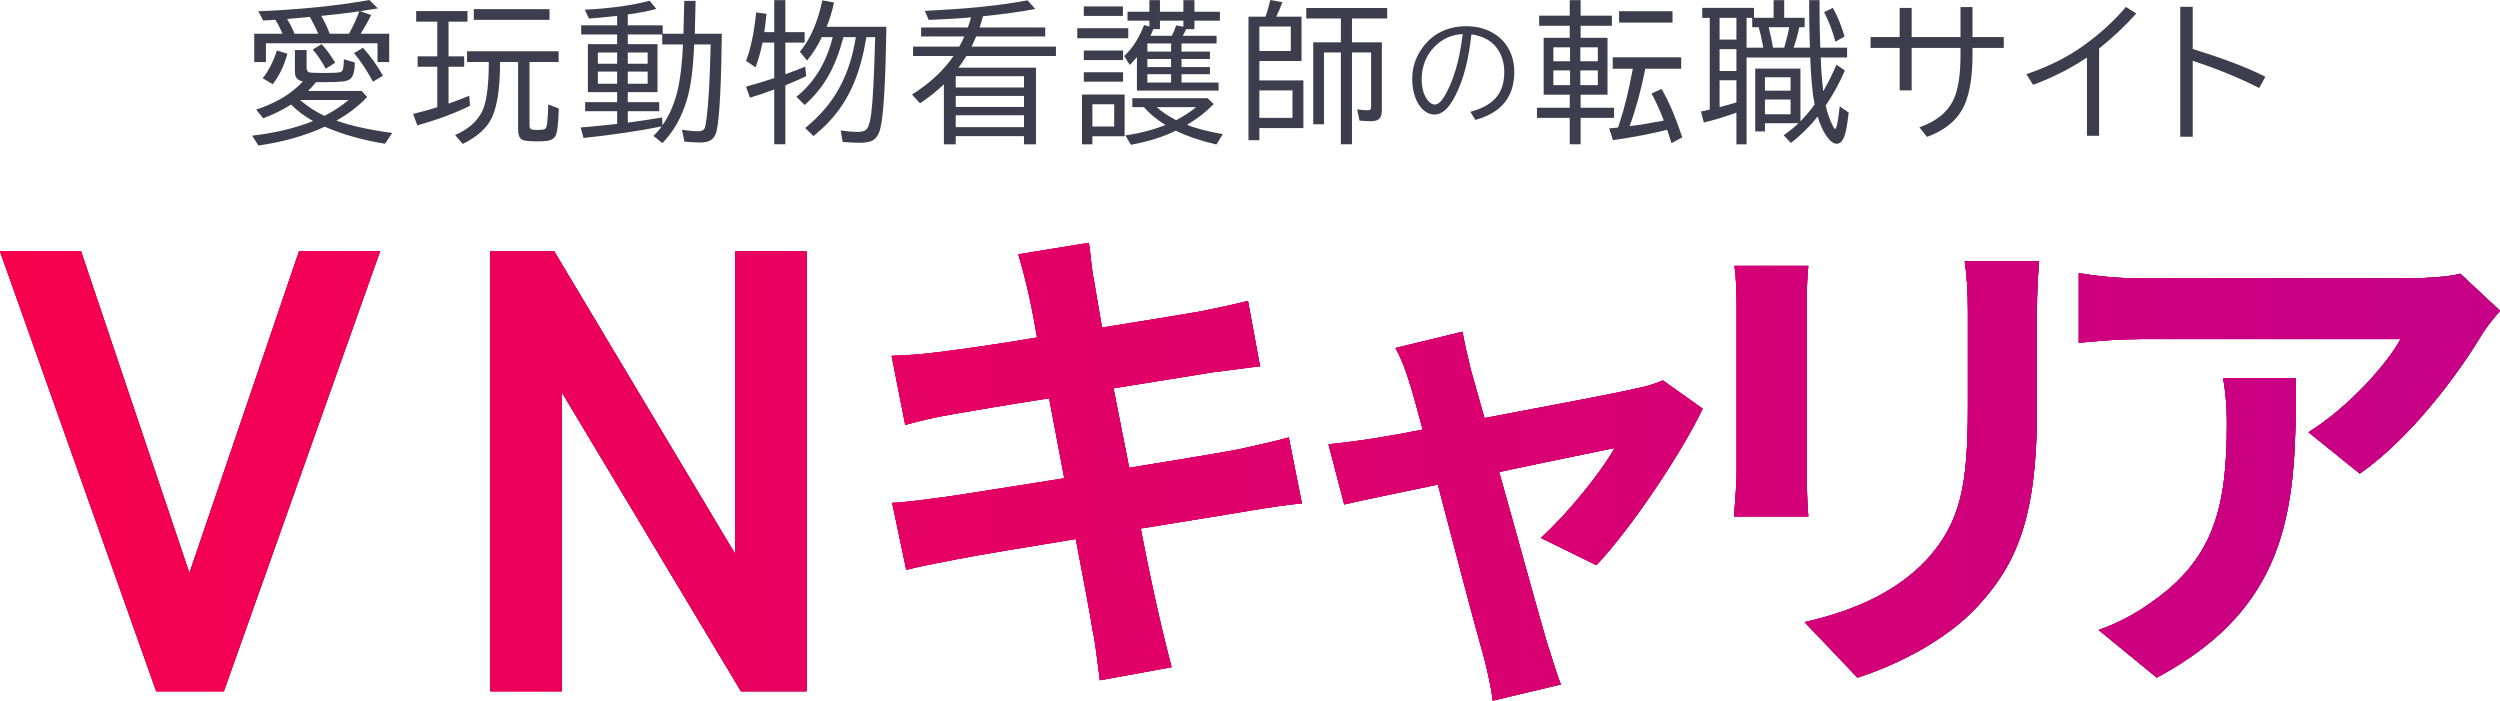 <?xml version="1.0" encoding="UTF-8"?> <svg xmlns="http://www.w3.org/2000/svg" xmlns:xlink="http://www.w3.org/1999/xlink" id="b" width="764.507" height="214.256" viewBox="0 0 764.507 214.256"><defs><linearGradient id="d" x1="0" y1="144.108" x2="246.676" y2="144.108" gradientUnits="userSpaceOnUse"><stop offset="0" stop-color="#f7004e"></stop><stop offset="1" stop-color="#000"></stop></linearGradient><linearGradient id="e" x1="272.667" y1="144.254" x2="764.507" y2="144.254" xlink:href="#d"></linearGradient><linearGradient id="f" x1="272.667" y1="144.254" x2="764.507" y2="144.254" xlink:href="#d"></linearGradient><linearGradient id="g" x1="272.667" y1="144.254" x2="764.507" y2="144.254" xlink:href="#d"></linearGradient><linearGradient id="h" x1="272.667" y1="144.254" x2="764.507" y2="144.254" xlink:href="#d"></linearGradient><linearGradient id="i" x1="0" y1="144.254" x2="764.507" y2="144.254" gradientUnits="userSpaceOnUse"><stop offset="0" stop-color="#f7004e"></stop><stop offset="1" stop-color="#c60087"></stop></linearGradient></defs><g id="c"><path d="M89.002,31.972c-2.674,1.707-5.514,3.104-8.52,4.192l-2.153-2.651c6.118-2.009,10.885-4.879,14.299-8.611-1.632-.272-2.447-1.238-2.447-2.9v-6.685h3.58v5.371c0,.831.279,1.314.838,1.45.469.121,2.069.181,4.804.181,2.478,0,4.019-.083,4.623-.249.483-.136.785-.499.906-1.088.15-.755.227-1.714.227-2.878l3.354,1.02c-.03,2.613-.498,4.283-1.405,5.007-.498.408-1.276.672-2.333.793-1.209.136-3.211.204-6.005.204-.786,0-1.488-.007-2.107-.022-.801.982-1.617,1.881-2.447,2.696h16.383l1.677,1.858c-2.599,2.75-5.733,5.159-9.404,7.228,4.457,1.586,10.144,2.84,17.062,3.762l-2.197,3.308c-6.723-1.073-12.871-2.81-18.445-5.211-5.861,2.719-12.613,4.637-20.257,5.755l-1.949-3.014c7.024-.831,13.128-2.281,18.309-4.351.121-.045.234-.091.34-.136-2.537-1.39-4.78-3.066-6.729-5.03ZM110.279,10.31h8.746v8.678h-3.58v-5.755h-34.125v5.755h-3.58v-8.678h8.634c-.56-1.39-1.284-2.81-2.176-4.26l-.771.045c-.71.045-1.691.106-2.945.181l-1.496-2.832c12.645-.514,23.974-1.662,33.989-3.444l2.561,2.561c-2.326.393-4.124.68-5.393.861l3.354,1.178c-.938,1.919-2.01,3.822-3.218,5.71ZM80.323,23.905c1.723-2.054,3.173-4.872,4.351-8.452l3.218.974c-1.012,3.702-2.515,6.813-4.509,9.336l-3.06-1.858ZM97.295,10.31c-.71-1.722-1.563-3.437-2.56-5.144l-6.935.635c.967,1.586,1.715,3.089,2.243,4.509h7.251ZM99.199,35.439c2.81-1.435,5.264-3.051,7.364-4.849h-14.797c2.326,1.994,4.804,3.611,7.433,4.849ZM99.584,21.028c-1.118-2.19-2.433-4.154-3.942-5.892l2.696-1.631c1.42,1.511,2.81,3.399,4.169,5.665l-2.923,1.858ZM106.722,10.31c1.345-2.447,2.395-4.728,3.149-6.843-3.716.544-7.599,1.005-11.646,1.382.997,1.631,1.857,3.452,2.583,5.461h5.914ZM114.063,24.971c-1.994-3.61-3.928-6.519-5.801-8.724l2.741-1.631c2.236,2.462,4.275,5.31,6.118,8.542l-3.059,1.813Z" fill="#3e3d4d"></path><path d="M137.162,6.616v10.605h4.78v3.195h-4.78v11.262c2.401-.831,4.517-1.631,6.344-2.402l.227,3.059c-4.44,2.22-9.812,4.222-16.11,6.004l-1.292-3.489c2.281-.559,4.743-1.247,7.388-2.062v-12.372h-6.005v-3.195h6.005V6.616h-6.458v-3.24h15.703v3.24h-5.801ZM161.929,18.966v19.328c0,.695.173,1.11.521,1.247.378.136.952.204,1.723.204,1.147,0,1.926-.075,2.334-.227.407-.151.672-.702.793-1.654.181-1.526.302-3.504.362-5.937l3.218,1.247c-.136,4.773-.491,7.613-1.065,8.52-.453.74-1.276,1.201-2.47,1.382-.725.105-1.753.159-3.082.159-2.537,0-4.101-.189-4.69-.566-.755-.499-1.133-1.481-1.133-2.946v-20.756h-5.528c.015,7.568-.778,13.158-2.38,16.768-1.435,3.263-4.448,6.028-9.041,8.293l-2.311-2.719c4.743-2.099,7.711-5.068,8.904-8.905.937-3.021,1.397-7.5,1.383-13.437h-6.64v-3.286h28.007v3.286h-8.904ZM144.889,2.787h23.157v3.286h-23.157v-3.286Z" fill="#3e3d4d"></path><path d="M188.72,13.505v-2.968h-10.99v-2.787h10.99v-2.9l-.566.068c-2.795.317-5.483.566-8.067.748l-1.246-2.696c7.765-.393,14.374-1.307,19.827-2.742l2.039,2.515c-2.688.695-5.597,1.254-8.724,1.677v3.331h10.673v2.561h6.345l.249-10.038h3.467l-.249,10.038h8.271c-.182,15.529-.695,25.363-1.541,29.502-.287,1.359-.846,2.341-1.677,2.945-.756.544-1.903.816-3.444.816-1.345,0-2.938-.091-4.781-.272l-.747-3.625c1.843.302,3.467.453,4.871.453,1.027,0,1.685-.249,1.972-.748.241-.393.468-1.45.68-3.172.589-4.728.981-11.435,1.179-20.122l.067-2.492h-5.053c-.257,7.206-.989,12.833-2.198,16.881-1.586,5.348-4.086,9.774-7.5,13.278l-2.742-2.175c1.043-1.027,1.881-2.001,2.516-2.923-6.903,1.39-14.872,2.568-23.905,3.535l-.884-3.217c2.371-.182,4.69-.393,6.956-.635l4.215-.453v-3.875h-9.789v-2.787h9.789v-3.059h-8.95v-14.661h8.95ZM188.72,16.065h-5.892v3.421h5.892v-3.421ZM188.72,21.889h-5.892v3.716h5.892v-3.716ZM191.982,13.505h9.087v14.661h-9.087v3.059h9.607v2.787h-9.607v3.489c4.909-.68,8.406-1.208,10.491-1.586l.113,2.402c2.085-2.991,3.61-6.488,4.577-10.491.892-3.686,1.458-8.429,1.699-14.23h-6.344v-3.059h-10.537v2.968ZM191.982,16.065v3.421h6.073v-3.421h-6.073ZM191.982,21.889v3.716h6.073v-3.716h-6.073Z" fill="#3e3d4d"></path><path d="M233.729,9.834h3.036V.045h3.399v9.789h5.891v3.195h-5.891v9.676c2.266-.831,4.29-1.609,6.072-2.334l.317,2.923c-2.07.982-4.071,1.858-6.005,2.629-.151.061-.279.113-.385.158v18.037h-3.399v-16.745l-.498.181c-2.267.831-4.577,1.601-6.934,2.311l-1.201-3.376c3.051-.831,5.929-1.7,8.633-2.606v-10.854h-3.58c-.574,2.795-1.284,5.318-2.13,7.568l-2.923-1.994c1.465-3.792,2.5-8.724,3.104-14.796l3.149.408c-.227,2.462-.446,4.336-.657,5.62ZM261.714,11.352h-3.807l-.113.476c-1.133,4.291-2.606,8.052-4.419,11.284-1.828,3.278-4.26,6.277-7.296,8.996l-2.538-2.516c5.468-4.351,9.169-10.431,11.103-18.241h-3.33c-1.255,2.689-2.765,5.076-4.532,7.161l-2.176-2.697c3.188-3.821,5.477-9.063,6.866-15.726l3.58.68c-.619,2.825-1.375,5.302-2.266,7.432h18.264c-.228,16.42-.816,26.678-1.768,30.771-.453,2.024-1.27,3.354-2.447,3.988-.877.468-2.214.703-4.011.703-1.511,0-3.226-.091-5.144-.272l-.59-3.49c2.085.287,3.853.431,5.303.431,1.359,0,2.288-.348,2.787-1.042.528-.725.951-2.311,1.269-4.758.469-3.701.846-10.922,1.133-21.662l.046-1.519h-2.674c-.892,5.302-2.1,9.827-3.626,13.573-1.903,4.713-4.562,8.875-7.976,12.485-1.179,1.239-2.704,2.643-4.577,4.214l-2.538-2.47c4.079-3.369,7.266-6.957,9.562-10.763,2.945-4.879,4.917-10.559,5.914-17.04Z" fill="#3e3d4d"></path><path d="M293.105,20.688h23.701v23.452h-3.671v-2.515h-20.869v2.515h-3.625v-18.354c-2.07,2.009-4.502,3.943-7.297,5.801l-2.446-2.674c5.347-3.368,9.576-7.296,12.688-11.783h-12.372v-2.878h14.14c.619-1.118,1.133-2.152,1.541-3.104h-13.21v-2.742h14.298c.393-1.073.717-2.107.974-3.104-2.945.287-7.266.552-12.961.793l-1.201-2.787c12.931-.589,23.415-1.662,31.451-3.218l2.334,2.651c-4.683.876-10.008,1.617-15.975,2.221-.408,1.48-.756,2.628-1.042,3.444h20.076v2.742h-21.119c-.302.74-.694,1.609-1.178,2.605l-.249.499h25.831v2.878h-27.418c-.74,1.224-1.54,2.41-2.401,3.558ZM292.267,23.293v3.444h20.869v-3.444h-20.869ZM292.267,29.344v3.354h20.869v-3.354h-20.869ZM292.267,35.258v3.625h20.869v-3.625h-20.869Z" fill="#3e3d4d"></path><path d="M329.437,8.633h15.589v3.059h-15.589v-3.059ZM343.916,28.913v12.757h-9.857v2.47h-3.194v-15.227h13.052ZM331.431,1.949h11.964v2.923h-11.964V1.949ZM331.431,15.454h12.009v2.923h-12.009v-2.923ZM331.431,22.093h12.009v2.878h-12.009v-2.878ZM334.059,31.881v6.821h6.662v-6.821h-6.662ZM361.318,13.301v2.47h8.678v2.266h-8.678v2.47h8.678v2.175h-8.678v2.561h11.329v2.47h-24.971v-10.265c-.181.211-.317.37-.407.476-.56.68-1.148,1.322-1.768,1.926l-1.723-2.697c2.629-2.522,4.653-5.688,6.073-9.494l1.631.453v-1.79h-6.685v-2.742h6.685V.045h3.24v3.535h7.161V.045h3.376v3.535h7.795v2.742h-7.795v2.583h-2.538c-.257.589-.597,1.269-1.02,2.039h10.333v2.356h-10.718ZM362.949,38.181c2.84,1.103,6.503,2.047,10.99,2.833l-1.949,3.172c-4.758-1.103-8.905-2.508-12.439-4.215-3.867,1.904-8.444,3.338-13.731,4.306l-1.677-2.878c4.274-.589,8.36-1.646,12.258-3.172-2.779-1.737-4.97-3.558-6.57-5.461h-3.558v-2.742h23.021l1.858,1.813c-2.402,2.462-5.137,4.577-8.203,6.344ZM358.123,13.301h-7.251v2.47h7.251v-2.47ZM358.123,18.037h-7.251v2.47h7.251v-2.47ZM358.123,22.682h-7.251v2.561h7.251v-2.561ZM351.823,10.944h6.526c.483-.921.929-1.986,1.337-3.195l2.198.43v-1.858h-7.161v2.583h-2.017c-.257.665-.552,1.344-.884,2.039ZM359.664,36.753c2.401-1.239,4.426-2.568,6.072-3.988h-12.01c1.496,1.375,3.475,2.705,5.938,3.988Z" fill="#3e3d4d"></path><path d="M386.977,5.098c.528-1.39,1.027-3.089,1.496-5.098l3.693.68c-.604,1.646-1.239,3.12-1.903,4.418h7.749v13.55h-12.894v5.937h13.46v14.57h-13.46v3.716h-3.33V5.098h5.188ZM385.118,8.112v7.478h9.608v-7.478h-9.608ZM385.118,27.644v8.407h10.129v-8.407h-10.129ZM410.044,12.938v-7.296h-10.582v-3.195h24.744v3.195h-10.764v7.296h9.132v20.733c0,1.284-.287,2.19-.86,2.719-.499.453-1.353.68-2.561.68-.786,0-1.919-.06-3.399-.181l-.725-3.444c1.133.182,2.189.272,3.172.272.574,0,.914-.173,1.02-.521.046-.166.068-.377.068-.634v-16.519h-5.847v28.075h-3.398v-28.075h-5.166v21.957h-3.286V12.938h8.452Z" fill="#3e3d4d"></path><path d="M449.641,34.187c2.801-.715,5.08-1.822,6.838-3.322,2.355-2.004,3.533-4.939,3.533-8.807,0-2.543-.609-4.781-1.828-6.715-1.664-2.672-4.406-4.289-8.227-4.852-.809,7.723-2.443,13.969-4.904,18.738-1.043,2.027-2.062,3.486-3.059,4.377-1.066.949-2.18,1.424-3.34,1.424-1.559,0-2.965-.762-4.219-2.285-.68-.809-1.236-1.828-1.67-3.059-.609-1.688-.914-3.51-.914-5.467,0-3.363.943-6.422,2.83-9.176,1.863-2.742,4.26-4.693,7.189-5.854,1.992-.785,4.137-1.178,6.434-1.178,3.562,0,6.627.891,9.193,2.672,2.227,1.559,3.803,3.633,4.729,6.223.562,1.57.844,3.258.844,5.062,0,7.664-3.973,12.562-11.918,14.695l-1.512-2.479ZM447.303,10.421c-2.73.164-5.057.979-6.979,2.443-2.918,2.215-4.693,5.08-5.326,8.596-.164.902-.246,1.793-.246,2.672,0,2.766.604,4.928,1.811,6.486.703.902,1.43,1.354,2.18,1.354.855,0,1.711-.639,2.566-1.916,1.395-2.098,2.648-4.928,3.762-8.49.938-3,1.682-6.715,2.232-11.145Z" fill="#3e3d4d"></path><path d="M480.031,11.556v-3.671h-9.358v-3.104h9.358V.045h3.331v4.736h9.562v3.104h-9.562v3.671h8.225v17.402h-8.225v3.988h10.219v3.104h-10.219v8.067h-3.331v-8.067h-10.016v-3.104h10.016v-3.988h-7.977V11.556h7.977ZM480.122,14.479h-5.099v4.26h5.099v-4.26ZM480.122,21.526h-5.099v4.509h5.099v-4.509ZM483.271,14.479v4.26h5.348v-4.26h-5.348ZM483.271,21.526v4.509h5.348v-4.509h-5.348ZM503.144,21.028c-1.299,6.541-2.9,12.387-4.804,17.538,3.127-.377,6.616-.944,10.469-1.699-1.239-3.188-2.492-5.944-3.762-8.271l3.06-1.405c2.266,3.883,4.373,8.822,6.321,14.819l-3.285,1.768c-.438-1.42-.877-2.787-1.314-4.102-5.03,1.269-10.552,2.326-16.563,3.172l-1.201-3.58c.891-.091,1.797-.181,2.719-.272.151-.453.31-.929.476-1.428,1.436-4.229,2.787-9.743,4.057-16.541h-6.141v-3.49h20.937v3.49h-10.967ZM495.122,3.421h16.338v3.49h-16.338v-3.49Z" fill="#3e3d4d"></path><path d="M548.493,14.57h4.985l-.091-3.104c-.091-2.402-.136-5.332-.136-8.792V.045h3.172v2.877c0,3.731.076,7.614.227,11.647h8.203v3.014h-8.066c.105,3.354.347,6.669.725,9.947l.045.34c1.27-2.145,2.621-4.841,4.057-8.09l2.561,1.791c-1.723,3.913-3.679,7.478-5.869,10.695.514,2.296,1.246,4.389,2.198,6.277.287.589.514.884.68.884.438,0,.906-2.304,1.405-6.911l2.741,1.903c-.393,3.55-.831,5.967-1.314,7.251-.574,1.525-1.359,2.289-2.356,2.289-1.012,0-2.077-.824-3.194-2.47-1.013-1.465-1.889-3.414-2.629-5.846-2.478,3.112-5.204,5.801-8.18,8.067l-2.221-2.357c1.782-1.239,3.301-2.462,4.555-3.671h-10.265v2.493h-2.969v-19.192h13.822v16.133c1.707-1.782,3.149-3.504,4.328-5.166-.65-3.218-1.096-8.006-1.337-14.366h-19.465v26.557h-3.104v-9.698c-3.475,1.269-6.798,2.274-9.97,3.014l-.884-3.354c.755-.166,1.473-.325,2.152-.476l.544-.113V5.461h-2.288v-3.059h15.816v3.036h6.004V.045h3.24v5.393h6.255v2.878h-1.632c-.423,2.07-1.005,4.154-1.745,6.254ZM531,5.461h-5.144v6.639h5.144v-6.639ZM531,15.023h-5.144v6.685h5.144v-6.685ZM531,24.54h-5.144v8.225c2.478-.665,4.192-1.147,5.144-1.45v-6.775ZM539.226,14.57c-.498-2.674-.975-4.758-1.428-6.254h-1.971v-2.855h-1.723v9.109h5.121ZM539.725,23.634v4.101h7.84v-4.101h-7.84ZM539.725,30.431v4.509h7.84v-4.509h-7.84ZM545.615,14.57l.137-.476c.664-2.296,1.125-4.222,1.382-5.778h-6.276c.589,2.19,1.027,4.275,1.314,6.254h3.443ZM561.251,12.757c-.74-2.976-1.881-5.99-3.422-9.042l2.674-1.314c1.39,2.493,2.583,5.416,3.58,8.769l-2.832,1.586Z" fill="#3e3d4d"></path><path d="M599.53,2.152h3.671v9.177h9.562v3.331h-9.562v2.084c0,7.463-1.058,13.06-3.173,16.791-2.1,3.701-5.68,6.473-10.74,8.316l-2.334-2.923c5.182-1.798,8.679-4.66,10.491-8.588,1.39-3.037,2.085-7.553,2.085-13.55v-2.13h-14.933v12.983h-3.671v-12.983h-8.905v-3.331h8.905V2.424h3.671v8.905h14.933V2.152Z" fill="#3e3d4d"></path><path d="M638.195,41.534v-23.951c-4.864,3.293-10.355,6.081-16.473,8.361l-2.04-3.263c6.602-2.235,12.387-5.121,17.357-8.656,5.075-3.625,9.434-7.591,13.074-11.896l3.173,1.994c-3.369,3.776-7.161,7.349-11.375,10.718v26.692h-3.717Z" fill="#3e3d4d"></path><path d="M666.732,2.084h3.807v12.893c9.501,2.946,16.911,5.778,22.229,8.498l-1.903,3.444c-5.997-3.066-12.772-5.838-20.325-8.316v23.203h-3.807V2.084Z" fill="#3e3d4d"></path><path d="M24.766,76.83l33.151,98.479,33.541-98.479h24.766l-47.776,134.556h-20.671L0,76.83h24.766Z" fill="url(#d)"></path><path d="M246.676,76.83v134.556h-20.085l-54.798-91.459v91.459h-21.841V76.83h19.501l55.382,92.629v-92.629h21.841Z" fill="url(#d)"></path><path d="M398.11,153.935c-4,.32-10.24,1.28-16,2.24-7.361,1.28-19.841,3.2-33.281,5.44,2.721,14.24,5.76,28.321,9.44,42.401l-21.921,4c-.8-5.76-1.279-11.041-2.24-15.36-.64-4.48-2.72-15.041-5.119-27.841-15.682,2.56-30.081,4.96-36.642,6.24-6.56,1.28-11.681,2.24-15.2,3.2l-4.32-20.48c4.16-.16,11.041-1.12,15.841-1.76,7.04-.96,21.28-3.36,36.801-5.76l-4.64-24.48c-13.441,2.08-25.281,4.16-29.922,4.96-5.439.96-9.6,1.92-14.08,3.2l-4.16-21.121c4.961-.16,9.44-.48,14.24-1.12,5.281-.64,17.121-2.24,30.241-4.48-1.44-8.48-3.2-17.12-5.761-25.44l21.602-3.52c.479,3.04.799,8.16,1.6,11.84.32,2.24,1.279,7.2,2.4,14.08,13.12-2.08,24.641-4,30.24-4.96,4.801-.96,10.721-2.24,14.4-3.2l3.68,20c-3.359.32-9.6,1.28-14.08,1.76l-30.721,4.96,4.801,24.32c13.76-2.24,26.4-4.32,33.28-5.6,5.92-1.28,11.521-2.56,15.521-3.68l4,20.16Z" fill="url(#e)"></path><path d="M471.228,164.495c7.84-7.041,18.4-20,22.561-27.521-3.68.8-18.88,3.84-35.36,7.36,5.92,20.96,12.32,44.481,14.72,52.481.961,2.72,2.881,9.44,4.16,12.48l-20.8,4.96c-.48-3.84-1.601-8.96-2.72-13.28-2.4-8.16-8.641-32-14.081-52.801-12.96,2.72-24.001,4.96-28.641,6.081l-4.8-18.4c9.76-.96,19.2-2.561,28.801-4.48-1.601-5.92-2.881-10.88-4-14.24-1.121-3.84-2.561-7.52-4.32-10.72l20.48-4.96c.64,3.68,1.6,7.68,2.561,11.68l4.159,14.72c19.36-3.68,40.802-7.68,46.722-9.12,2.72-.48,5.6-1.44,7.84-2.4l12.16,8.64c-6.4,13.44-21.76,36.481-32.48,47.841l-16.961-8.32Z" fill="url(#f)"></path><path d="M552.986,81.293c-.32,3.36-.479,6.72-.479,11.521v51.841c0,3.68.159,9.76.479,13.28h-22.721c.16-2.88.8-8.96.8-13.44v-51.681c0-2.88-.16-8.16-.64-11.521h22.561ZM623.548,79.853c-.32,4.32-.641,9.28-.641,15.36v30.241c0,32.96-6.399,47.041-17.76,59.521-10.08,11.2-26.08,18.72-37.121,22.24l-16.16-16.96c15.36-3.52,28.16-9.28,37.441-19.2,10.4-11.521,12.479-22.881,12.479-46.881v-28.96c0-6.08-.319-11.041-.96-15.36h22.721Z" fill="url(#g)"></path><path d="M764.507,95.053c-1.76,1.92-4.64,5.6-5.92,7.84-7.2,12-21.76,31.361-36.961,41.921l-15.68-12.64c12.16-7.521,24.16-20.96,28.16-28.481h-79.682c-6.4,0-11.521.48-18.721,1.12v-21.28c5.76.96,12.32,1.6,18.721,1.6h82.402c4.319,0,12.64-.48,15.52-1.44l12.16,11.36ZM702.106,115.694c0,37.921-.801,69.122-42.562,91.522l-17.761-14.56c4.961-1.76,10.4-4.32,16.16-8.48,19.361-13.44,23.041-29.601,23.041-54.721,0-4.8-.32-8.96-1.12-13.76h22.241Z" fill="url(#h)"></path><path d="M24.766,76.83l33.151,98.479,33.541-98.479h24.766l-47.776,134.556h-20.671L0,76.83h24.766Z" fill="url(#i)"></path><path d="M246.676,76.83v134.556h-20.085l-54.798-91.459v91.459h-21.841V76.83h19.501l55.382,92.629v-92.629h21.841Z" fill="url(#i)"></path><path d="M24.766,76.83l33.151,98.479,33.541-98.479h24.766l-47.776,134.556h-20.671L0,76.83h24.766Z" fill="url(#i)"></path><path d="M246.676,76.83v134.556h-20.085l-54.798-91.459v91.459h-21.841V76.83h19.501l55.382,92.629v-92.629h21.841Z" fill="url(#i)"></path><path d="M24.766,76.83l33.151,98.479,33.541-98.479h24.766l-47.776,134.556h-20.671L0,76.83h24.766Z" fill="url(#i)"></path><path d="M246.676,76.83v134.556h-20.085l-54.798-91.459v91.459h-21.841V76.83h19.501l55.382,92.629v-92.629h21.841Z" fill="url(#i)"></path><path d="M398.11,153.935c-4,.32-10.24,1.28-16,2.24-7.361,1.28-19.841,3.2-33.281,5.44,2.721,14.24,5.76,28.321,9.44,42.401l-21.921,4c-.8-5.76-1.279-11.041-2.24-15.36-.64-4.48-2.72-15.041-5.119-27.841-15.682,2.56-30.081,4.96-36.642,6.24-6.56,1.28-11.681,2.24-15.2,3.2l-4.32-20.48c4.16-.16,11.041-1.12,15.841-1.76,7.04-.96,21.28-3.36,36.801-5.76l-4.64-24.48c-13.441,2.08-25.281,4.16-29.922,4.96-5.439.96-9.6,1.92-14.08,3.2l-4.16-21.121c4.961-.16,9.44-.48,14.24-1.12,5.281-.64,17.121-2.24,30.241-4.48-1.44-8.48-3.2-17.12-5.761-25.44l21.602-3.52c.479,3.04.799,8.16,1.6,11.84.32,2.24,1.279,7.2,2.4,14.08,13.12-2.08,24.641-4,30.24-4.96,4.801-.96,10.721-2.24,14.4-3.2l3.68,20c-3.359.32-9.6,1.28-14.08,1.76l-30.721,4.96,4.801,24.32c13.76-2.24,26.4-4.32,33.28-5.6,5.92-1.28,11.521-2.56,15.521-3.68l4,20.16Z" fill="url(#i)"></path><path d="M471.228,164.495c7.84-7.041,18.4-20,22.561-27.521-3.68.8-18.88,3.84-35.36,7.36,5.92,20.96,12.32,44.481,14.72,52.481.961,2.72,2.881,9.44,4.16,12.48l-20.8,4.96c-.48-3.84-1.601-8.96-2.72-13.28-2.4-8.16-8.641-32-14.081-52.801-12.96,2.72-24.001,4.96-28.641,6.081l-4.8-18.4c9.76-.96,19.2-2.561,28.801-4.48-1.601-5.92-2.881-10.88-4-14.24-1.121-3.84-2.561-7.52-4.32-10.72l20.48-4.96c.64,3.68,1.6,7.68,2.561,11.68l4.159,14.72c19.36-3.68,40.802-7.68,46.722-9.12,2.72-.48,5.6-1.44,7.84-2.4l12.16,8.64c-6.4,13.44-21.76,36.481-32.48,47.841l-16.961-8.32Z" fill="url(#i)"></path><path d="M552.986,81.293c-.32,3.36-.479,6.72-.479,11.521v51.841c0,3.68.159,9.76.479,13.28h-22.721c.16-2.88.8-8.96.8-13.44v-51.681c0-2.88-.16-8.16-.64-11.521h22.561ZM623.548,79.853c-.32,4.32-.641,9.28-.641,15.36v30.241c0,32.96-6.399,47.041-17.76,59.521-10.08,11.2-26.08,18.72-37.121,22.24l-16.16-16.96c15.36-3.52,28.16-9.28,37.441-19.2,10.4-11.521,12.479-22.881,12.479-46.881v-28.96c0-6.08-.319-11.041-.96-15.36h22.721Z" fill="url(#i)"></path><path d="M764.507,95.053c-1.76,1.92-4.64,5.6-5.92,7.84-7.2,12-21.76,31.361-36.961,41.921l-15.68-12.64c12.16-7.521,24.16-20.96,28.16-28.481h-79.682c-6.4,0-11.521.48-18.721,1.12v-21.28c5.76.96,12.32,1.6,18.721,1.6h82.402c4.319,0,12.64-.48,15.52-1.44l12.16,11.36ZM702.106,115.694c0,37.921-.801,69.122-42.562,91.522l-17.761-14.56c4.961-1.76,10.4-4.32,16.16-8.48,19.361-13.44,23.041-29.601,23.041-54.721,0-4.8-.32-8.96-1.12-13.76h22.241Z" fill="url(#i)"></path><path d="M398.11,153.935c-4,.32-10.24,1.28-16,2.24-7.361,1.28-19.841,3.2-33.281,5.44,2.721,14.24,5.76,28.321,9.44,42.401l-21.921,4c-.8-5.76-1.279-11.041-2.24-15.36-.64-4.48-2.72-15.041-5.119-27.841-15.682,2.56-30.081,4.96-36.642,6.24-6.56,1.28-11.681,2.24-15.2,3.2l-4.32-20.48c4.16-.16,11.041-1.12,15.841-1.76,7.04-.96,21.28-3.36,36.801-5.76l-4.64-24.48c-13.441,2.08-25.281,4.16-29.922,4.96-5.439.96-9.6,1.92-14.08,3.2l-4.16-21.121c4.961-.16,9.44-.48,14.24-1.12,5.281-.64,17.121-2.24,30.241-4.48-1.44-8.48-3.2-17.12-5.761-25.44l21.602-3.52c.479,3.04.799,8.16,1.6,11.84.32,2.24,1.279,7.2,2.4,14.08,13.12-2.08,24.641-4,30.24-4.96,4.801-.96,10.721-2.24,14.4-3.2l3.68,20c-3.359.32-9.6,1.28-14.08,1.76l-30.721,4.96,4.801,24.32c13.76-2.24,26.4-4.32,33.28-5.6,5.92-1.28,11.521-2.56,15.521-3.68l4,20.16Z" fill="url(#i)"></path><path d="M471.228,164.495c7.84-7.041,18.4-20,22.561-27.521-3.68.8-18.88,3.84-35.36,7.36,5.92,20.96,12.32,44.481,14.72,52.481.961,2.72,2.881,9.44,4.16,12.48l-20.8,4.96c-.48-3.84-1.601-8.96-2.72-13.28-2.4-8.16-8.641-32-14.081-52.801-12.96,2.72-24.001,4.96-28.641,6.081l-4.8-18.4c9.76-.96,19.2-2.561,28.801-4.48-1.601-5.92-2.881-10.88-4-14.24-1.121-3.84-2.561-7.52-4.32-10.72l20.48-4.96c.64,3.68,1.6,7.68,2.561,11.68l4.159,14.72c19.36-3.68,40.802-7.68,46.722-9.12,2.72-.48,5.6-1.44,7.84-2.4l12.16,8.64c-6.4,13.44-21.76,36.481-32.48,47.841l-16.961-8.32Z" fill="url(#i)"></path><path d="M552.986,81.293c-.32,3.36-.479,6.72-.479,11.521v51.841c0,3.68.159,9.76.479,13.28h-22.721c.16-2.88.8-8.96.8-13.44v-51.681c0-2.88-.16-8.16-.64-11.521h22.561ZM623.548,79.853c-.32,4.32-.641,9.28-.641,15.36v30.241c0,32.96-6.399,47.041-17.76,59.521-10.08,11.2-26.08,18.72-37.121,22.24l-16.16-16.96c15.36-3.52,28.16-9.28,37.441-19.2,10.4-11.521,12.479-22.881,12.479-46.881v-28.96c0-6.08-.319-11.041-.96-15.36h22.721Z" fill="url(#i)"></path><path d="M764.507,95.053c-1.76,1.92-4.64,5.6-5.92,7.84-7.2,12-21.76,31.361-36.961,41.921l-15.68-12.64c12.16-7.521,24.16-20.96,28.16-28.481h-79.682c-6.4,0-11.521.48-18.721,1.12v-21.28c5.76.96,12.32,1.6,18.721,1.6h82.402c4.319,0,12.64-.48,15.52-1.44l12.16,11.36ZM702.106,115.694c0,37.921-.801,69.122-42.562,91.522l-17.761-14.56c4.961-1.76,10.4-4.32,16.16-8.48,19.361-13.44,23.041-29.601,23.041-54.721,0-4.8-.32-8.96-1.12-13.76h22.241Z" fill="url(#i)"></path><path d="M398.11,153.935c-4,.32-10.24,1.28-16,2.24-7.361,1.28-19.841,3.2-33.281,5.44,2.721,14.24,5.76,28.321,9.44,42.401l-21.921,4c-.8-5.76-1.279-11.041-2.24-15.36-.64-4.48-2.72-15.041-5.119-27.841-15.682,2.56-30.081,4.96-36.642,6.24-6.56,1.28-11.681,2.24-15.2,3.2l-4.32-20.48c4.16-.16,11.041-1.12,15.841-1.76,7.04-.96,21.28-3.36,36.801-5.76l-4.64-24.48c-13.441,2.08-25.281,4.16-29.922,4.96-5.439.96-9.6,1.92-14.08,3.2l-4.16-21.121c4.961-.16,9.44-.48,14.24-1.12,5.281-.64,17.121-2.24,30.241-4.48-1.44-8.48-3.2-17.12-5.761-25.44l21.602-3.52c.479,3.04.799,8.16,1.6,11.84.32,2.24,1.279,7.2,2.4,14.08,13.12-2.08,24.641-4,30.24-4.96,4.801-.96,10.721-2.24,14.4-3.2l3.68,20c-3.359.32-9.6,1.28-14.08,1.76l-30.721,4.96,4.801,24.32c13.76-2.24,26.4-4.32,33.28-5.6,5.92-1.28,11.521-2.56,15.521-3.68l4,20.16Z" fill="url(#i)"></path><path d="M471.228,164.495c7.84-7.041,18.4-20,22.561-27.521-3.68.8-18.88,3.84-35.36,7.36,5.92,20.96,12.32,44.481,14.72,52.481.961,2.72,2.881,9.44,4.16,12.48l-20.8,4.96c-.48-3.84-1.601-8.96-2.72-13.28-2.4-8.16-8.641-32-14.081-52.801-12.96,2.72-24.001,4.96-28.641,6.081l-4.8-18.4c9.76-.96,19.2-2.561,28.801-4.48-1.601-5.92-2.881-10.88-4-14.24-1.121-3.84-2.561-7.52-4.32-10.72l20.48-4.96c.64,3.68,1.6,7.68,2.561,11.68l4.159,14.72c19.36-3.68,40.802-7.68,46.722-9.12,2.72-.48,5.6-1.44,7.84-2.4l12.16,8.64c-6.4,13.44-21.76,36.481-32.48,47.841l-16.961-8.32Z" fill="url(#i)"></path><path d="M552.986,81.293c-.32,3.36-.479,6.72-.479,11.521v51.841c0,3.68.159,9.76.479,13.28h-22.721c.16-2.88.8-8.96.8-13.44v-51.681c0-2.88-.16-8.16-.64-11.521h22.561ZM623.548,79.853c-.32,4.32-.641,9.28-.641,15.36v30.241c0,32.96-6.399,47.041-17.76,59.521-10.08,11.2-26.08,18.72-37.121,22.24l-16.16-16.96c15.36-3.52,28.16-9.28,37.441-19.2,10.4-11.521,12.479-22.881,12.479-46.881v-28.96c0-6.08-.319-11.041-.96-15.36h22.721Z" fill="url(#i)"></path><path d="M764.507,95.053c-1.76,1.92-4.64,5.6-5.92,7.84-7.2,12-21.76,31.361-36.961,41.921l-15.68-12.64c12.16-7.521,24.16-20.96,28.16-28.481h-79.682c-6.4,0-11.521.48-18.721,1.12v-21.28c5.76.96,12.32,1.6,18.721,1.6h82.402c4.319,0,12.64-.48,15.52-1.44l12.16,11.36ZM702.106,115.694c0,37.921-.801,69.122-42.562,91.522l-17.761-14.56c4.961-1.76,10.4-4.32,16.16-8.48,19.361-13.44,23.041-29.601,23.041-54.721,0-4.8-.32-8.96-1.12-13.76h22.241Z" fill="url(#i)"></path></g></svg> 